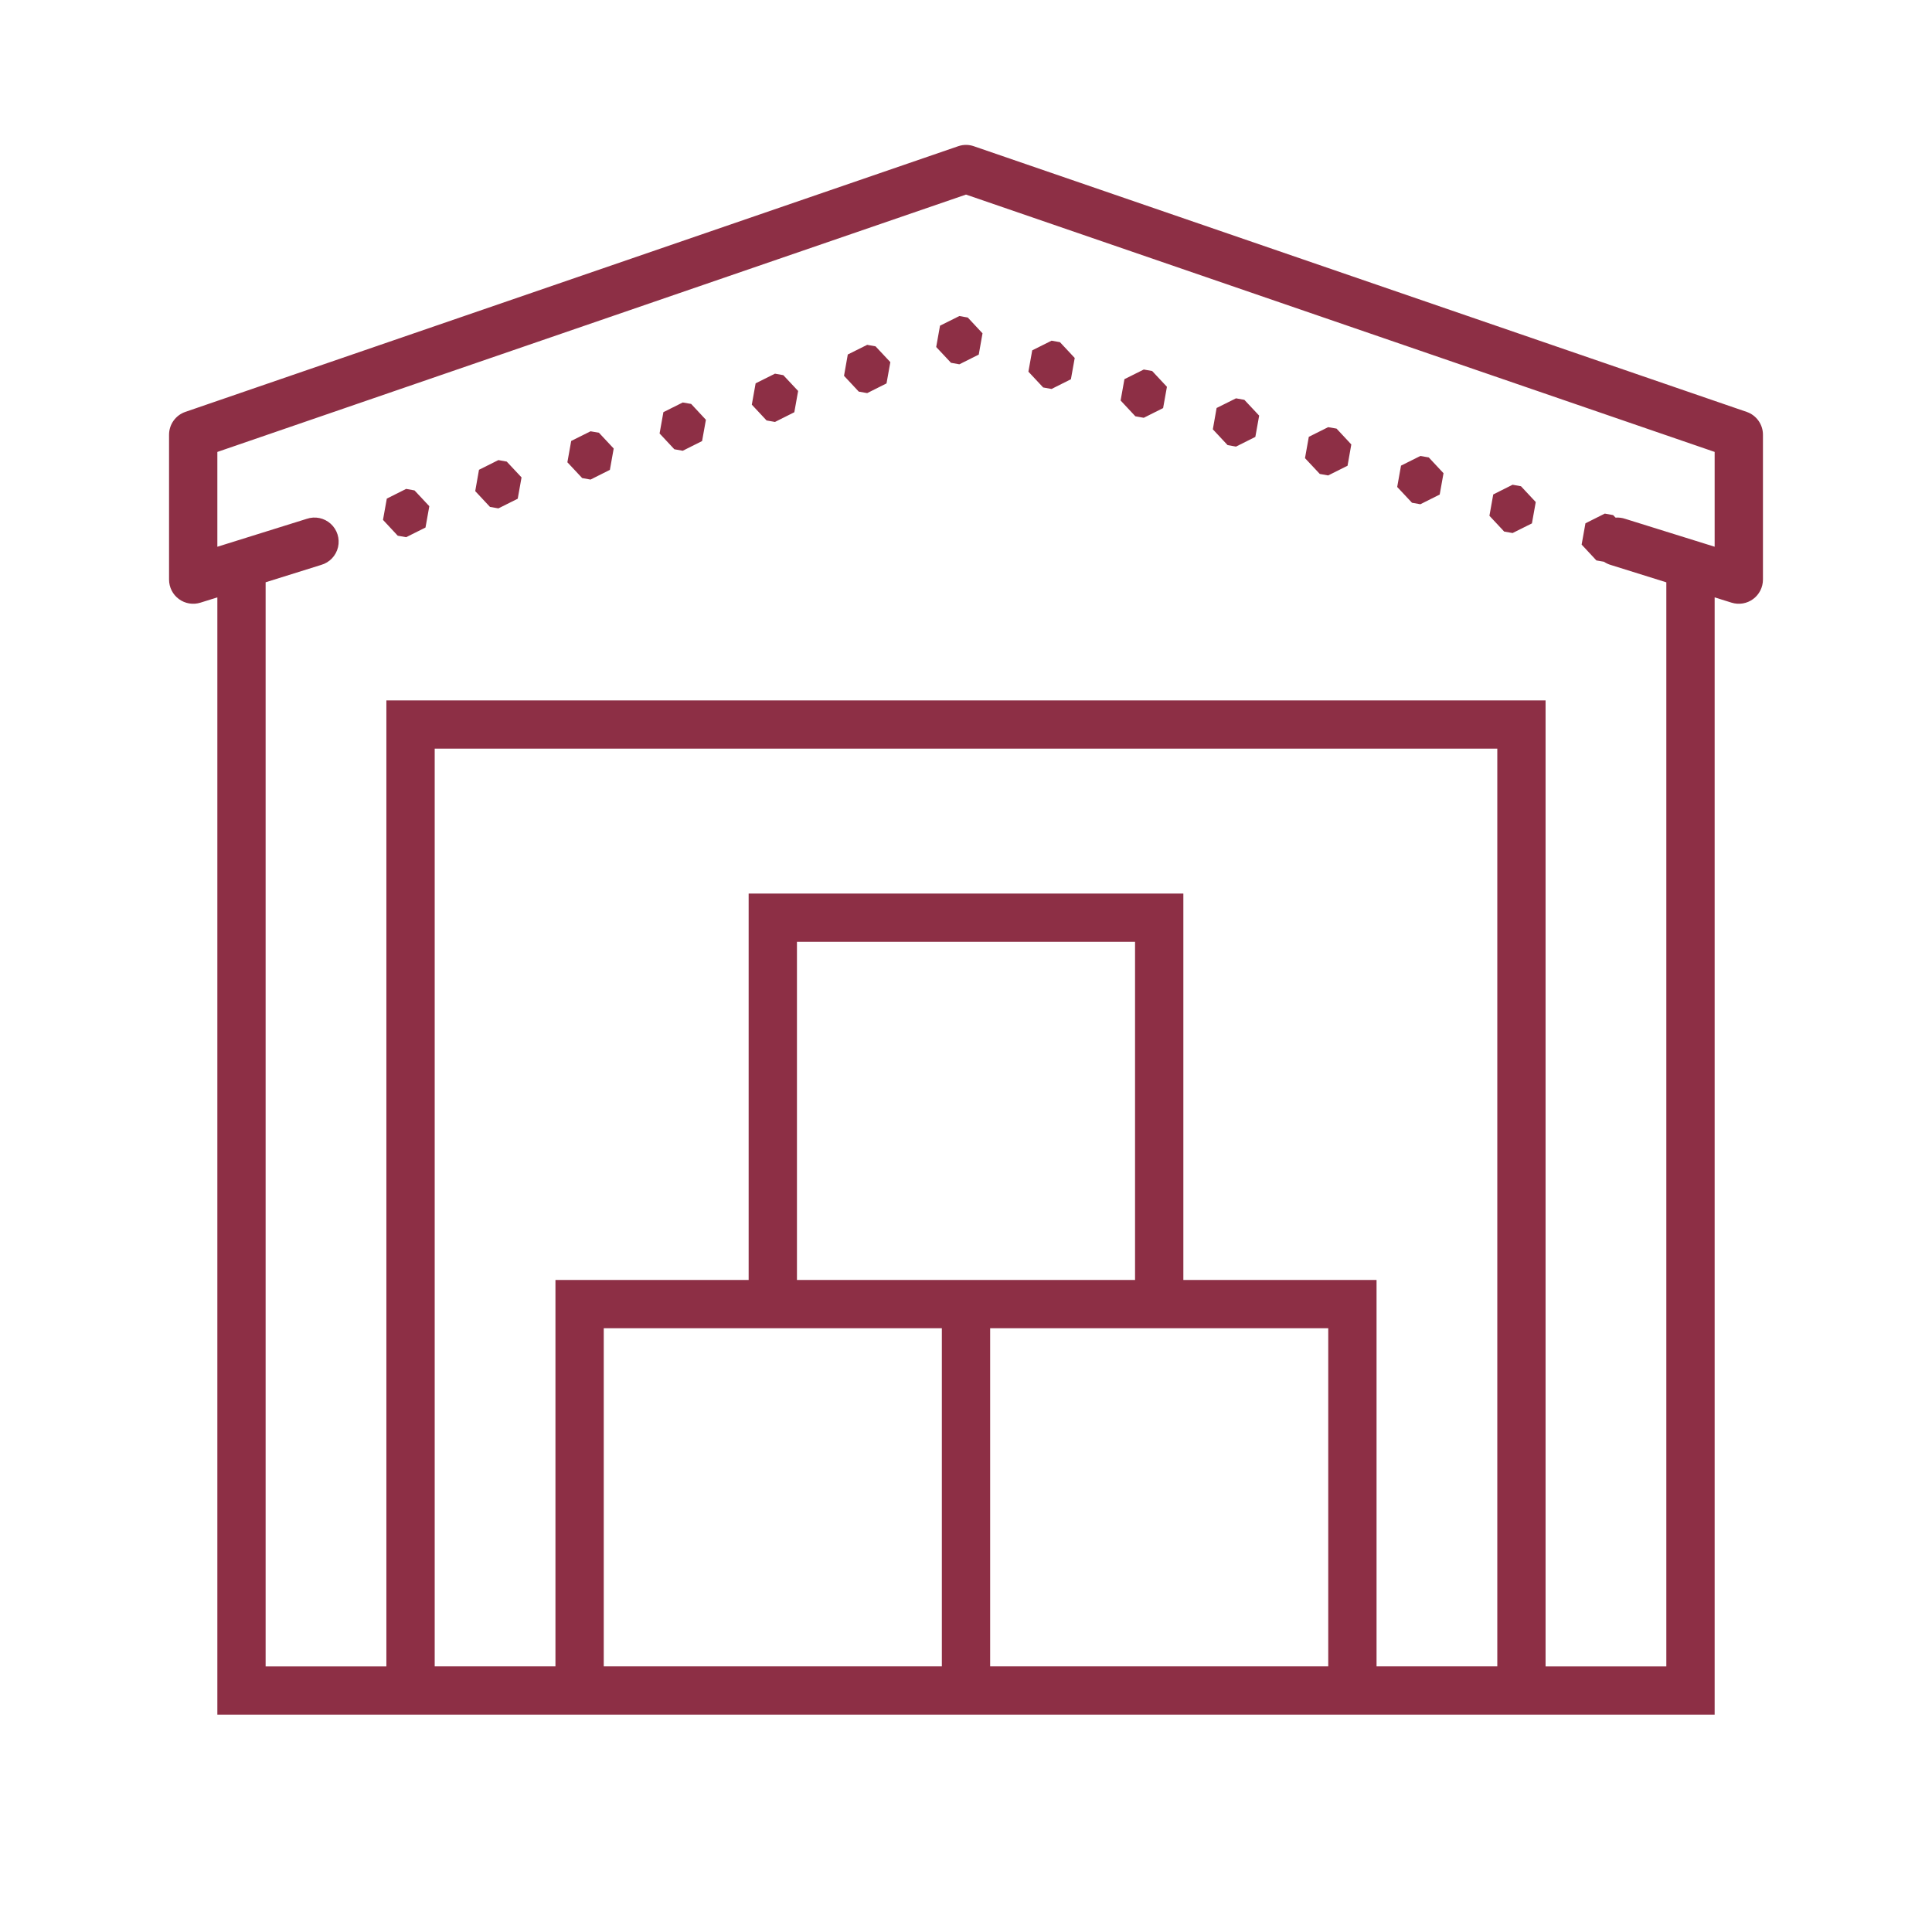 <svg xmlns="http://www.w3.org/2000/svg" xmlns:xlink="http://www.w3.org/1999/xlink" viewBox="0,0,256,256" width="800px" height="800px"><g fill="#8d2f45" fill-rule="nonzero" stroke="none" stroke-width="1" stroke-linecap="butt" stroke-linejoin="miter" stroke-miterlimit="10" stroke-dasharray="" stroke-dashoffset="0" font-family="none" font-weight="none" font-size="none" text-anchor="none" style="mix-blend-mode: normal"><g transform="scale(3.2,3.2)"><path d="M40.031,6c-0.121,-0.003 -0.241,0.015 -0.355,0.055l-32,11c-0.404,0.138 -0.675,0.518 -0.676,0.945v6c-0,0.318 0.151,0.618 0.408,0.806c0.256,0.189 0.587,0.244 0.891,0.149l0.701,-0.219v46.264h9h5h17h1h16h6h8v-46.264l0.701,0.219c0.304,0.095 0.635,0.04 0.891,-0.149c0.256,-0.189 0.408,-0.488 0.408,-0.806v-6c-0,-0.427 -0.272,-0.807 -0.676,-0.945l-32,-11c-0.094,-0.033 -0.193,-0.051 -0.293,-0.055zM40,8.057l31,10.656v3.926l-3.701,-1.154c-0.129,-0.044 -0.266,-0.062 -0.402,-0.051l-0.1,-0.105l-0.346,-0.062l-0.801,0.402l-0.158,0.881l0.611,0.656l0.314,0.055c0.087,0.059 0.182,0.104 0.283,0.133l2.299,0.719v44.889h-5v-40h-48v40h-5v-44.891l2.299,-0.719c0.349,-0.1 0.616,-0.381 0.699,-0.735c0.082,-0.354 -0.034,-0.724 -0.303,-0.968c-0.269,-0.244 -0.649,-0.322 -0.993,-0.205l-3.701,1.156v-3.926zM39.725,13.086l-0.801,0.4l-0.158,0.883l0.613,0.654l0.346,0.062l0.803,-0.402l0.156,-0.881l-0.611,-0.654zM43.543,14.107l-0.801,0.4l-0.158,0.883l0.611,0.654l0.348,0.062l0.801,-0.402l0.158,-0.881l-0.611,-0.654zM35.908,14.279l-0.803,0.4l-0.156,0.883l0.611,0.654l0.348,0.062l0.801,-0.402l0.158,-0.881l-0.613,-0.654zM47.361,15.301l-0.801,0.4l-0.158,0.883l0.611,0.654l0.348,0.062l0.801,-0.402l0.158,-0.881l-0.611,-0.654zM32.09,15.473l-0.801,0.4l-0.158,0.883l0.611,0.654l0.348,0.062l0.801,-0.402l0.158,-0.881l-0.613,-0.654zM51.18,16.494l-0.803,0.4l-0.156,0.883l0.611,0.654l0.348,0.062l0.801,-0.402l0.158,-0.881l-0.613,-0.654zM28.271,16.666l-0.801,0.4l-0.158,0.883l0.611,0.654l0.348,0.062l0.801,-0.402l0.158,-0.881l-0.611,-0.656zM54.996,17.688l-0.801,0.4l-0.158,0.883l0.613,0.654l0.346,0.062l0.803,-0.402l0.156,-0.881l-0.611,-0.656zM24.453,17.859l-0.801,0.4l-0.158,0.883l0.613,0.654l0.346,0.062l0.801,-0.402l0.158,-0.883l-0.611,-0.654zM58.814,18.881l-0.801,0.4l-0.158,0.883l0.613,0.654l0.346,0.062l0.801,-0.402l0.158,-0.883l-0.611,-0.654zM20.637,19.051l-0.803,0.402l-0.156,0.883l0.611,0.654l0.348,0.061l0.801,-0.4l0.158,-0.883l-0.613,-0.654zM62.633,20.072l-0.801,0.402l-0.158,0.883l0.611,0.654l0.348,0.061l0.801,-0.4l0.158,-0.883l-0.611,-0.654zM16.818,20.244l-0.801,0.402l-0.158,0.881l0.611,0.656l0.348,0.061l0.801,-0.4l0.158,-0.883l-0.613,-0.654zM18,31h44v38h-5v-16h-8v-16h-18v1v15h-8v1v15h-5zM33,39h14v14h-6h-1h-7zM25,55h6h8v14h-14zM41,55h8h6v14h-14z"></path></g></g></svg>